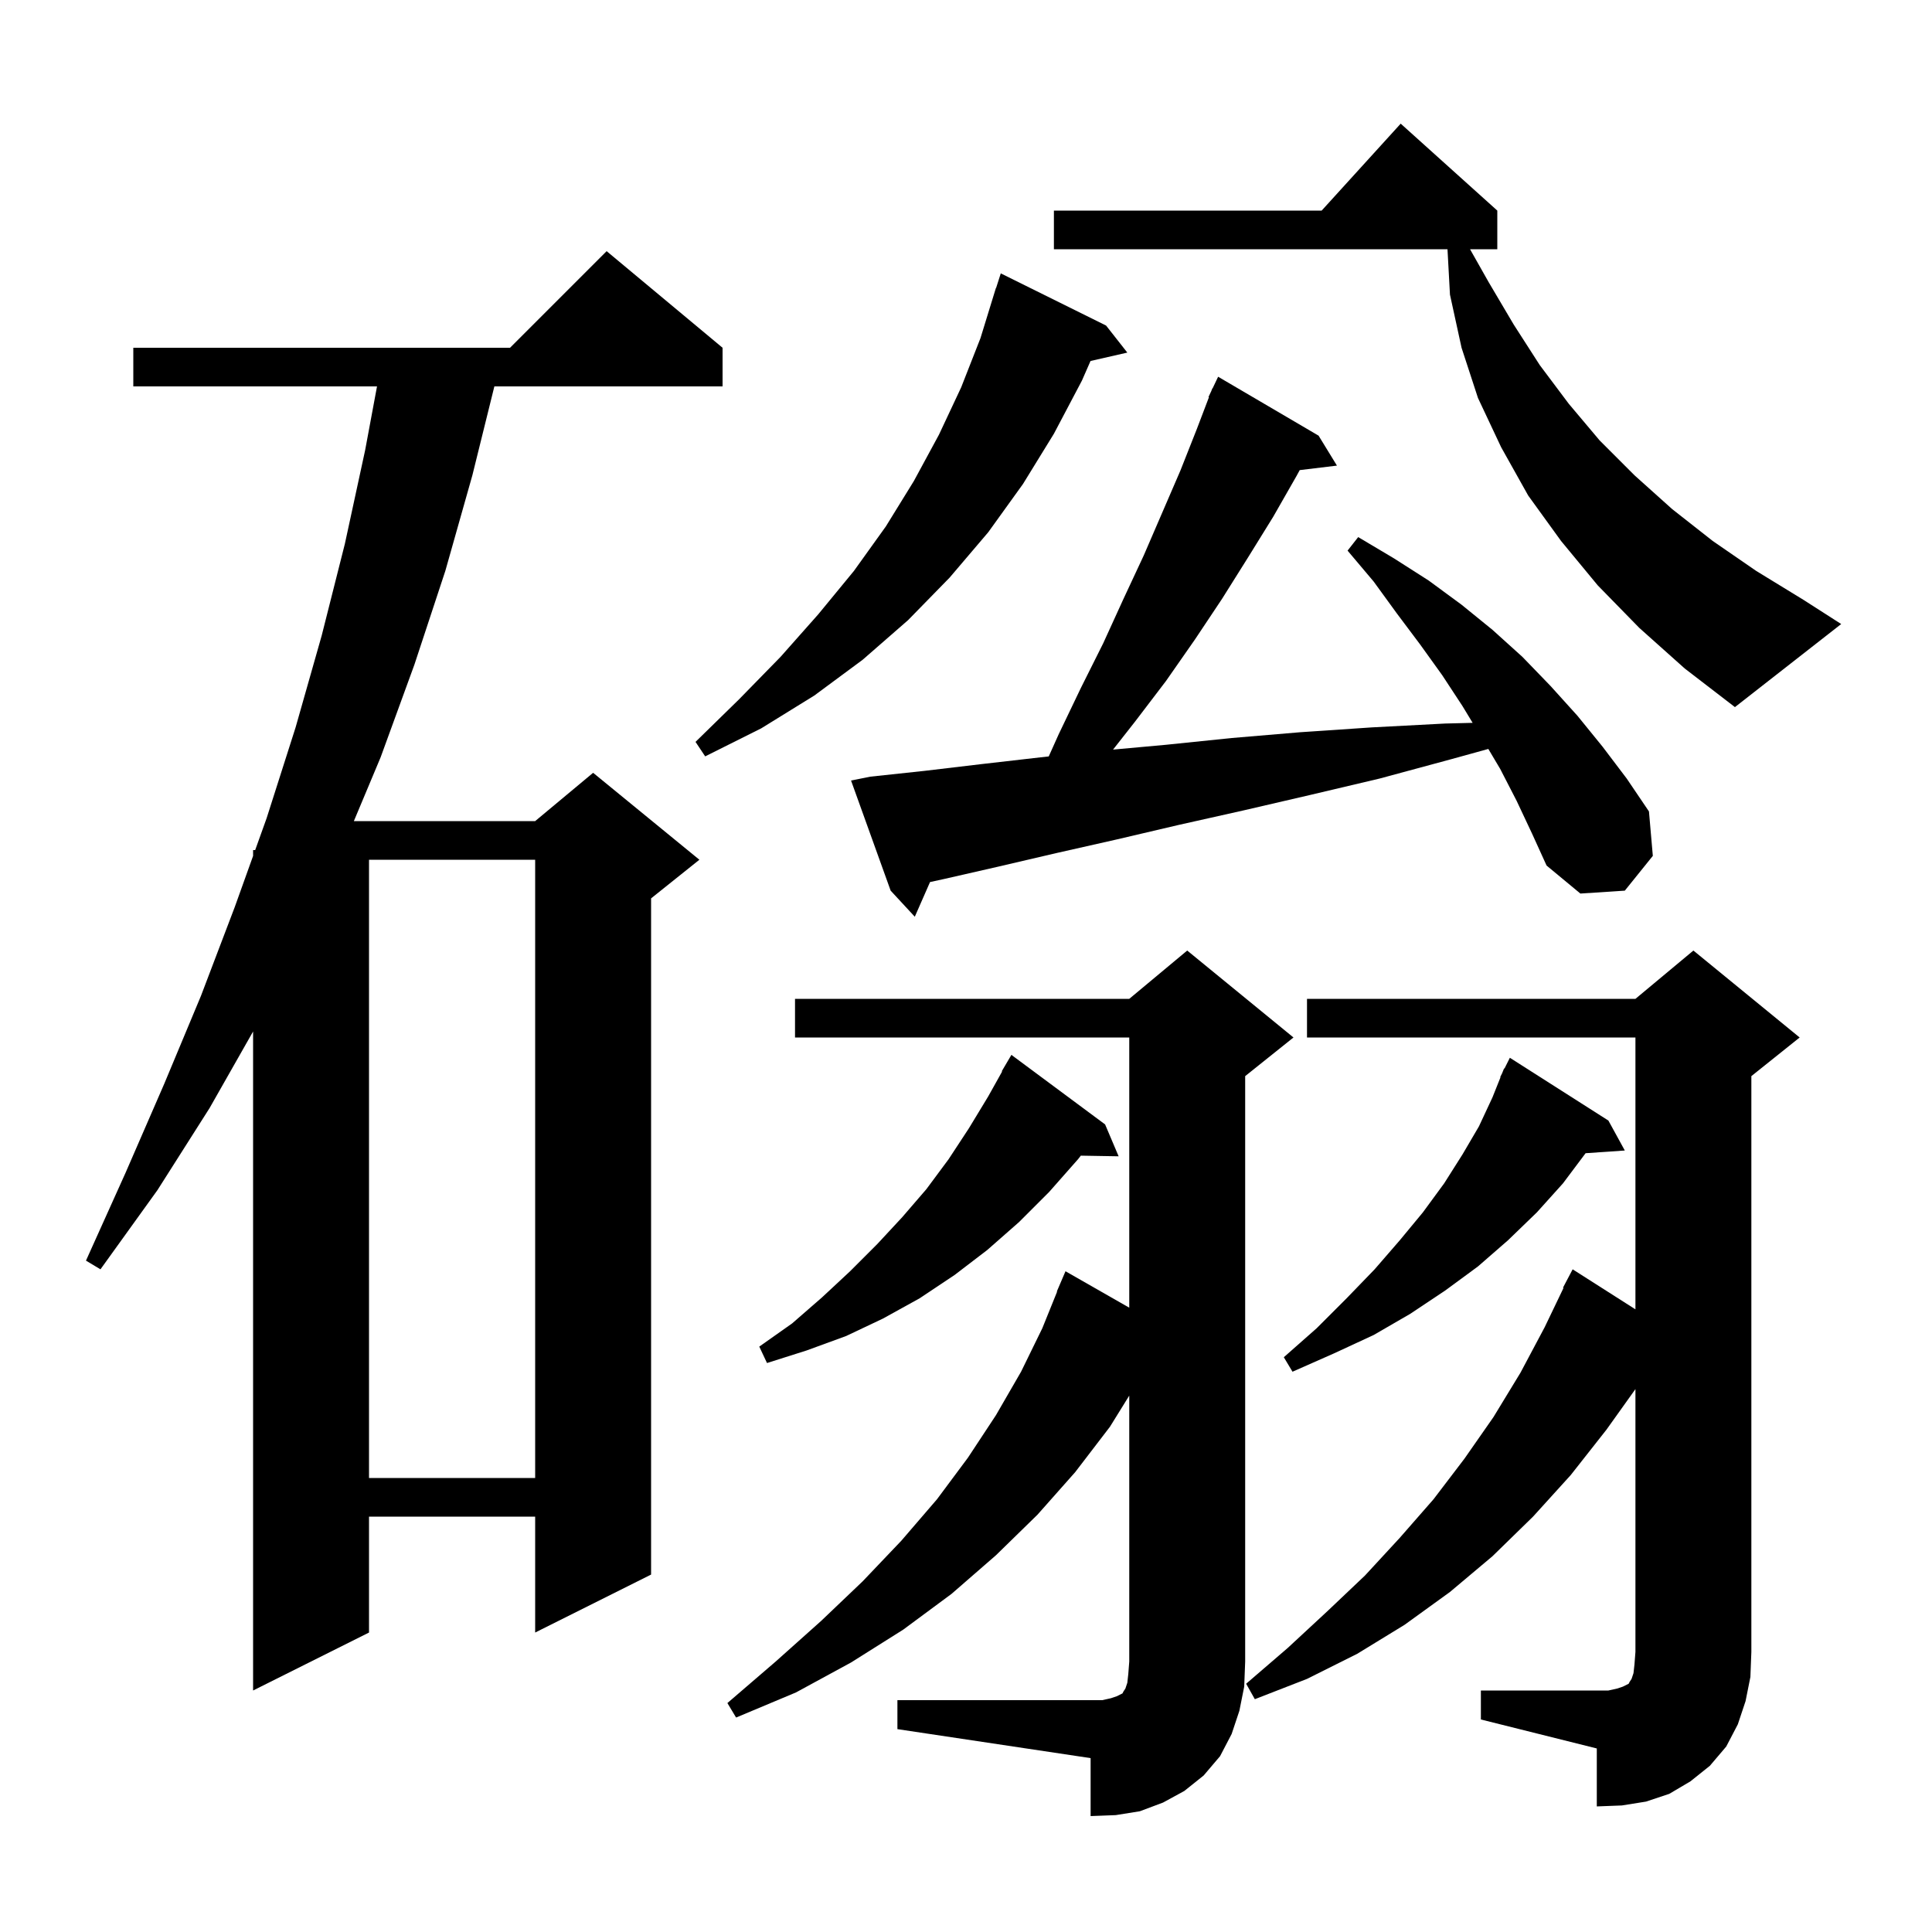 <svg xmlns="http://www.w3.org/2000/svg" xmlns:xlink="http://www.w3.org/1999/xlink" version="1.1" baseProfile="full" viewBox="0 0 200 200" width="200" height="200"><g fill="currentColor"><path d="M 92.9 176.0 L 114.1 176.0 L 115.0 175.8 L 115.6 175.6 L 116.2 175.3 L 116.3 175.1 L 116.5 174.8 L 116.7 174.2 L 116.8 173.3 L 116.9 172.0 L 116.9 144.474 L 114.9 147.7 L 111.3 152.4 L 107.4 156.8 L 103.1 161.0 L 98.5 165.0 L 93.5 168.7 L 88.1 172.1 L 82.4 175.2 L 76.2 177.8 L 75.3 176.3 L 80.3 172.0 L 85.0 167.8 L 89.3 163.7 L 93.3 159.5 L 97.0 155.2 L 100.2 150.9 L 103.1 146.5 L 105.7 142.0 L 107.9 137.5 L 109.432 133.711 L 109.4 133.7 L 110.3 131.6 L 116.9 135.371 L 116.9 107.4 L 82.3 107.4 L 82.3 103.4 L 116.9 103.4 L 122.9 98.4 L 133.9 107.4 L 128.9 111.4 L 128.9 172.0 L 128.8 174.6 L 128.3 177.1 L 127.5 179.5 L 126.3 181.8 L 124.6 183.8 L 122.6 185.4 L 120.4 186.6 L 118.0 187.5 L 115.5 187.9 L 112.9 188.0 L 112.9 182.0 L 92.9 179.0 Z M 153.3 175.0 L 166.5 175.0 L 167.4 174.8 L 168.0 174.6 L 168.6 174.3 L 168.7 174.1 L 168.9 173.8 L 169.1 173.2 L 169.2 172.3 L 169.3 171.0 L 169.3 143.8 L 166.3 148.0 L 162.6 152.7 L 158.7 157.0 L 154.5 161.1 L 150.1 164.8 L 145.4 168.2 L 140.5 171.2 L 135.3 173.8 L 129.9 175.9 L 129.0 174.3 L 133.3 170.6 L 137.4 166.8 L 141.3 163.1 L 144.9 159.2 L 148.4 155.2 L 151.6 151.0 L 154.6 146.7 L 157.4 142.1 L 159.9 137.4 L 161.857 133.323 L 161.8 133.3 L 162.8 131.4 L 169.3 135.542 L 169.3 107.4 L 135.3 107.4 L 135.3 103.4 L 169.3 103.4 L 175.3 98.4 L 186.3 107.4 L 181.3 111.4 L 181.3 171.0 L 181.2 173.6 L 180.7 176.1 L 179.9 178.5 L 178.7 180.8 L 177.0 182.8 L 175.0 184.4 L 172.8 185.7 L 170.4 186.5 L 167.9 186.9 L 165.3 187.0 L 165.3 181.0 L 153.3 178.0 Z M 74.8 36.0 L 74.8 40.0 L 51.177 40.0 L 48.9 49.2 L 46.1 59.1 L 42.9 68.8 L 39.4 78.4 L 36.632 85.0 L 55.4 85.0 L 61.4 80.0 L 72.4 89.0 L 67.4 93.0 L 67.4 163.0 L 55.4 169.0 L 55.4 157.0 L 38.2 157.0 L 38.2 169.0 L 26.2 175.0 L 26.2 106.78 L 21.7 114.7 L 16.3 123.2 L 10.4 131.4 L 8.9 130.5 L 13.0 121.4 L 17.0 112.2 L 20.8 103.1 L 24.3 93.9 L 26.2 88.603 L 26.2 88.0 L 26.416 88.0 L 27.6 84.7 L 30.6 75.3 L 33.3 65.8 L 35.7 56.3 L 37.8 46.6 L 39.028 40.0 L 13.8 40.0 L 13.8 36.0 L 52.8 36.0 L 62.8 26.0 Z M 38.2 89.0 L 38.2 153.0 L 55.4 153.0 L 55.4 89.0 Z M 166.5 116.0 L 168.2 119.1 L 164.14 119.38 L 161.8 122.5 L 159.1 125.5 L 156.1 128.4 L 153.0 131.1 L 149.6 133.6 L 146.0 136.0 L 142.2 138.2 L 138.1 140.1 L 133.8 142.0 L 132.9 140.5 L 136.3 137.5 L 139.4 134.4 L 142.3 131.4 L 144.9 128.4 L 147.3 125.5 L 149.5 122.5 L 151.4 119.5 L 153.1 116.6 L 154.5 113.6 L 155.334 111.514 L 155.3 111.5 L 155.5 111.1 L 155.7 110.6 L 155.74 110.62 L 156.3 109.5 Z M 114.4 116.4 L 115.8 119.7 L 111.886 119.633 L 111.6 120.0 L 108.6 123.4 L 105.5 126.5 L 102.2 129.4 L 98.8 132.0 L 95.2 134.4 L 91.4 136.5 L 87.6 138.3 L 83.5 139.8 L 79.4 141.1 L 78.6 139.4 L 82.0 137.0 L 85.1 134.3 L 88.0 131.6 L 90.8 128.8 L 93.4 126.0 L 95.9 123.1 L 98.2 120.0 L 100.3 116.8 L 102.3 113.5 L 103.741 110.921 L 103.7 110.9 L 104.7 109.2 Z M 157.0 82.9 L 155.3 79.6 L 154.071 77.53 L 150.2 78.6 L 142.8 80.6 L 135.6 82.3 L 128.7 83.9 L 122.0 85.4 L 115.6 86.9 L 109.4 88.3 L 103.4 89.7 L 97.7 91.0 L 96.277 91.31 L 94.7 94.9 L 92.2 92.2 L 88.1 80.8 L 90.1 80.4 L 95.7 79.8 L 101.6 79.1 L 107.7 78.4 L 108.565 78.305 L 109.6 76.0 L 111.9 71.2 L 114.2 66.6 L 116.3 62.0 L 118.4 57.5 L 122.2 48.7 L 123.9 44.4 L 125.15 41.118 L 125.1 41.1 L 125.386 40.5 L 125.5 40.2 L 125.524 40.21 L 126.1 39.0 L 136.5 45.1 L 138.4 48.2 L 134.548 48.665 L 134.2 49.3 L 131.8 53.5 L 129.2 57.7 L 126.5 62.0 L 123.7 66.2 L 120.7 70.5 L 117.5 74.7 L 115.223 77.598 L 120.7 77.1 L 127.5 76.4 L 134.6 75.8 L 142.0 75.3 L 149.6 74.9 L 152.447 74.828 L 151.4 73.1 L 149.3 69.9 L 147.0 66.7 L 144.6 63.5 L 142.2 60.2 L 139.5 57.0 L 140.6 55.6 L 144.3 57.8 L 147.9 60.1 L 151.3 62.6 L 154.5 65.2 L 157.6 68.0 L 160.5 71.0 L 163.3 74.1 L 165.9 77.3 L 168.4 80.6 L 170.7 84.0 L 171.1 88.6 L 168.2 92.2 L 163.6 92.5 L 160.1 89.6 L 158.6 86.3 Z M 114.5 33.7 L 116.7 36.5 L 112.891 37.369 L 112.0 39.4 L 109.1 44.9 L 105.9 50.1 L 102.3 55.1 L 98.3 59.8 L 94.0 64.2 L 89.3 68.3 L 84.3 72.0 L 78.8 75.4 L 73.0 78.3 L 72.0 76.8 L 76.5 72.4 L 80.8 68.0 L 84.7 63.6 L 88.4 59.1 L 91.7 54.5 L 94.6 49.8 L 97.2 45.0 L 99.5 40.1 L 101.5 35.0 L 103.1 29.8 L 103.118 29.806 L 103.6 28.3 Z M 169.7 65.0 L 165.4 60.6 L 161.6 56.0 L 158.2 51.3 L 155.4 46.3 L 153.0 41.2 L 151.3 36.0 L 150.1 30.5 L 149.844 25.8 L 109.1 25.8 L 109.1 21.8 L 136.818 21.8 L 145.0 12.8 L 155.0 21.8 L 155.0 25.8 L 152.178 25.8 L 154.1 29.2 L 156.7 33.6 L 159.4 37.8 L 162.4 41.8 L 165.6 45.6 L 169.2 49.2 L 173.1 52.7 L 177.3 56.0 L 181.8 59.1 L 186.7 62.1 L 190.6 64.6 L 179.6 73.2 L 174.4 69.2 Z "/></g></svg>